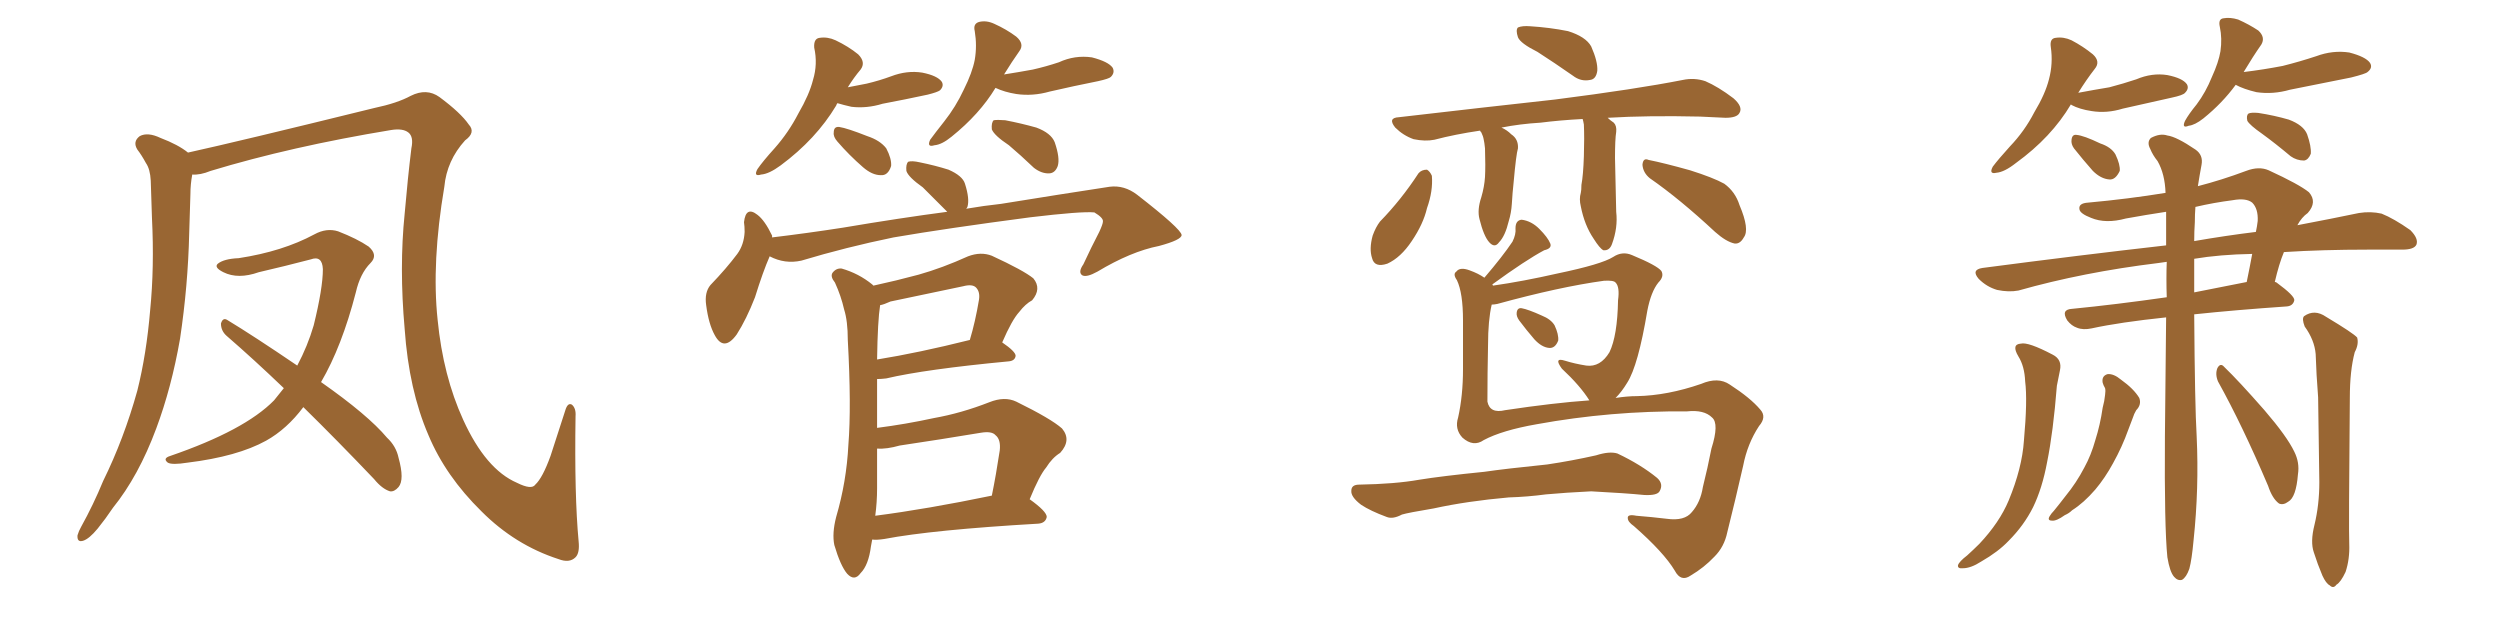 <svg xmlns="http://www.w3.org/2000/svg" xmlns:xlink="http://www.w3.org/1999/xlink" width="600" height="150"><path fill="#996633" padding="10" d="M138.87 129.93L138.87 129.93Q139.16 132.71 138.13 133.74L138.13 133.74Q136.67 135.21 134.03 134.18L134.03 134.18Q123.63 130.81 115.58 122.75L115.58 122.75Q106.93 114.26 102.83 104.44L102.83 104.44Q98.14 93.60 97.12 78.96L97.12 78.96Q95.80 64.16 97.12 51.27L97.12 51.27Q97.85 42.77 98.73 35.60L98.73 35.60Q99.32 32.81 98.00 31.79L98.00 31.79Q96.68 30.76 93.90 31.20L93.90 31.20Q69.87 35.16 50.54 41.02L50.54 41.02Q48.05 42.04 46.14 41.89L46.14 41.89Q45.70 44.24 45.70 46.58L45.70 46.58Q45.56 50.98 45.41 55.96L45.41 55.96Q45.12 68.55 43.21 81.30L43.21 81.30Q41.16 93.02 37.50 102.83L37.50 102.83Q33.25 114.26 27.10 121.88L27.10 121.88Q25.34 124.51 23.44 126.86L23.44 126.86Q21.39 129.35 19.92 129.79L19.92 129.79Q18.46 130.22 18.60 128.47L18.60 128.47Q18.90 127.44 19.48 126.42L19.48 126.42Q22.41 121.14 24.76 115.43L24.76 115.43Q29.74 105.32 32.96 93.75L32.96 93.75Q35.16 84.96 36.04 74.41L36.04 74.41Q37.06 64.16 36.47 52.29L36.47 52.29Q36.33 47.46 36.18 43.36L36.18 43.36Q36.04 40.58 35.01 39.11L35.01 39.11Q33.98 37.21 32.96 35.89L32.96 35.89Q31.79 33.98 33.54 32.67L33.54 32.67Q35.45 31.64 38.53 33.11L38.53 33.11Q42.77 34.72 45.12 36.62L45.12 36.62Q57.13 33.98 89.79 25.93L89.79 25.93Q95.36 24.76 98.58 23.00L98.58 23.00Q102.39 21.09 105.47 23.29L105.47 23.29Q110.60 27.10 112.50 29.88L112.50 29.88Q114.26 31.79 111.62 33.69L111.62 33.69Q107.23 38.53 106.64 44.82L106.64 44.82Q103.56 62.99 105.03 76.76L105.03 76.76Q106.35 90.23 111.18 100.78L111.18 100.78Q116.60 112.65 124.07 115.87L124.07 115.87Q127.59 117.63 128.47 116.31L128.47 116.31Q130.22 114.70 132.13 109.42L132.13 109.42Q133.89 104.00 135.64 98.58L135.64 98.58Q136.23 96.53 137.26 97.12L137.26 97.12Q138.28 98.00 138.13 99.90L138.13 99.90Q137.84 118.95 138.87 129.93ZM68.12 93.16L68.12 93.16L68.12 93.16Q60.94 86.28 54.35 80.57L54.35 80.57Q53.03 79.39 53.03 77.64L53.03 77.64Q53.47 76.17 54.49 76.76L54.49 76.76Q60.79 80.57 71.34 87.74L71.34 87.74Q73.83 83.06 75.29 78.08L75.29 78.08Q77.49 69.14 77.49 64.60L77.49 64.60Q77.34 61.23 74.56 62.26L74.56 62.26Q68.41 63.87 62.11 65.33L62.11 65.33Q57.13 67.09 53.61 65.33L53.61 65.33Q51.27 64.16 52.29 63.28L52.29 63.28Q53.76 62.11 57.28 61.96L57.28 61.96Q67.82 60.35 75.44 56.25L75.44 56.25Q78.37 54.64 81.15 55.52L81.15 55.52Q85.69 57.28 88.48 59.18L88.48 59.18Q90.82 61.23 88.92 63.13L88.92 63.13Q86.43 65.63 85.40 70.17L85.40 70.17Q82.03 83.20 77.05 91.70L77.05 91.70Q88.33 99.61 92.87 105.03L92.87 105.03Q95.07 107.08 95.65 109.86L95.65 109.86Q97.12 115.14 95.65 116.89L95.65 116.89Q94.63 118.07 93.60 117.92L93.60 117.92Q91.70 117.33 89.79 114.99L89.79 114.99Q80.86 105.62 72.80 97.71L72.80 97.71Q68.85 102.98 63.87 105.76L63.87 105.76Q56.98 109.57 44.97 111.04L44.97 111.04Q41.31 111.62 40.28 111.04L40.28 111.04Q38.96 110.01 40.87 109.42L40.87 109.42Q58.74 103.27 65.77 96.09L65.77 96.09Q67.09 94.48 68.12 93.16ZM200.98 24.76L200.98 24.76Q200.83 24.90 200.68 25.34L200.68 25.34Q195.85 33.40 187.35 39.70L187.35 39.70Q184.57 41.75 182.67 41.89L182.67 41.89Q180.76 42.48 181.79 40.58L181.79 40.58Q183.11 38.67 185.89 35.60L185.89 35.60Q189.26 31.79 191.60 27.25L191.60 27.25Q194.24 22.71 195.12 19.19L195.12 19.19Q196.29 15.38 195.41 11.43L195.41 11.43Q195.26 9.23 196.73 9.08L196.73 9.08Q198.63 8.79 200.54 9.67L200.54 9.67Q203.61 11.13 205.96 13.04L205.96 13.04Q207.86 14.94 206.54 16.70L206.54 16.70Q204.93 18.60 203.47 20.95L203.47 20.95Q205.81 20.51 208.01 20.07L208.01 20.07Q211.08 19.34 213.87 18.31L213.87 18.31Q217.68 16.85 221.34 17.43L221.34 17.43Q225 18.16 226.03 19.63L226.03 19.63Q226.61 20.65 225.59 21.68L225.59 21.68Q225 22.12 222.66 22.71L222.66 22.71Q217.24 23.88 211.82 24.90L211.82 24.90Q208.01 26.07 204.35 25.63L204.35 25.63Q202.44 25.20 200.98 24.76ZM200.98 33.98L200.98 33.98Q199.95 32.81 200.10 31.79L200.10 31.79Q200.10 30.32 201.42 30.47L201.42 30.47Q203.32 30.76 208.15 32.67L208.15 32.67Q211.23 33.69 212.70 35.60L212.70 35.60Q214.01 38.09 213.87 39.84L213.87 39.84Q213.13 42.19 211.38 42.04L211.38 42.04Q209.33 42.04 207.13 40.14L207.13 40.14Q203.76 37.21 200.98 33.98ZM238.92 21.09L238.92 21.09Q235.11 27.39 228.37 32.81L228.37 32.81Q226.03 34.72 224.27 34.86L224.27 34.86Q222.36 35.45 223.24 33.54L223.24 33.54Q224.41 31.93 226.61 29.15L226.61 29.15Q229.39 25.63 231.30 21.53L231.30 21.53Q233.35 17.43 233.94 14.36L233.94 14.36Q234.52 10.99 233.94 7.47L233.94 7.47Q233.50 5.71 234.96 5.27L234.96 5.27Q236.72 4.83 238.62 5.71L238.62 5.71Q241.55 7.03 243.90 8.79L243.90 8.79Q245.95 10.55 244.63 12.30L244.63 12.30Q242.87 14.79 240.97 17.87L240.97 17.87Q244.63 17.29 247.85 16.70L247.85 16.70Q251.07 15.97 254.15 14.94L254.15 14.94Q257.96 13.18 262.06 13.77L262.06 13.77Q266.02 14.79 267.04 16.26L267.04 16.26Q267.63 17.43 266.60 18.46L266.60 18.46Q266.16 18.90 263.53 19.48L263.53 19.48Q257.67 20.65 251.95 21.97L251.95 21.97Q247.85 23.14 243.90 22.56L243.90 22.56Q241.11 22.12 238.92 21.09ZM242.14 34.86L242.14 34.86Q238.62 32.52 238.04 31.05L238.04 31.05Q237.89 29.44 238.48 28.86L238.48 28.86Q239.36 28.71 241.26 28.86L241.26 28.86Q245.07 29.59 248.73 30.62L248.73 30.62Q252.25 31.93 253.13 34.13L253.13 34.13Q254.44 37.94 253.86 39.84L253.86 39.84Q253.27 41.46 251.95 41.60L251.95 41.60Q250.05 41.75 248.14 40.28L248.14 40.28Q244.92 37.21 242.14 34.86ZM184.72 61.52L184.72 61.52Q183.11 65.19 181.20 71.34L181.20 71.34Q179.15 76.61 176.81 80.27L176.81 80.27Q173.73 84.52 171.53 80.42L171.53 80.42Q170.07 77.78 169.48 73.24L169.48 73.24Q169.04 70.17 170.51 68.41L170.51 68.41Q174.32 64.45 176.95 60.94L176.95 60.94Q178.56 58.74 178.71 55.66L178.71 55.66Q178.71 54.35 178.56 53.32L178.56 53.32Q179.00 49.37 181.79 51.56L181.79 51.56Q183.54 52.88 185.30 56.54L185.30 56.54Q185.30 56.84 185.30 56.98L185.30 56.98Q193.80 55.96 202.29 54.64L202.29 54.64Q216.21 52.29 227.34 50.83L227.34 50.83Q226.90 50.39 226.46 49.95L226.46 49.95Q223.83 47.31 221.48 44.97L221.48 44.97Q217.97 42.48 217.53 41.02L217.53 41.02Q217.38 39.40 217.97 38.82L217.97 38.82Q218.85 38.53 220.75 38.96L220.75 38.96Q224.41 39.70 227.64 40.72L227.64 40.72Q231.01 42.19 231.59 44.09L231.59 44.09Q232.76 47.75 232.18 49.66L232.18 49.66Q232.03 49.95 231.88 50.10L231.88 50.10Q236.13 49.37 240.23 48.93L240.23 48.93Q254.74 46.58 266.31 44.82L266.31 44.82Q269.82 44.38 272.90 46.73L272.90 46.73Q283.45 54.93 283.59 56.40L283.59 56.40Q283.59 57.57 278.17 59.03L278.17 59.03Q271.44 60.35 263.38 65.19L263.38 65.19Q260.74 66.65 259.72 66.06L259.72 66.06Q258.69 65.33 260.01 63.43L260.01 63.43Q261.91 59.33 263.82 55.66L263.82 55.66Q264.70 53.76 264.70 53.17L264.70 53.17Q264.84 52.29 262.65 50.98L262.65 50.98Q259.57 50.68 247.27 52.15L247.27 52.15Q227.20 54.79 214.45 56.98L214.45 56.98Q203.03 59.33 192.33 62.55L192.33 62.55Q188.38 63.43 184.72 61.52ZM209.33 129.49L209.33 129.49Q209.18 130.22 209.03 131.10L209.03 131.10Q208.45 135.64 206.54 137.55L206.54 137.55Q205.08 139.60 203.32 137.70L203.32 137.70Q201.71 135.79 200.24 130.81L200.24 130.81Q199.66 128.03 200.68 124.07L200.68 124.07Q203.17 115.58 203.61 106.79L203.61 106.79Q204.35 97.56 203.47 81.59L203.47 81.59Q203.47 77.05 202.59 74.27L202.59 74.27Q201.86 71.04 200.39 67.82L200.39 67.82Q199.22 66.36 199.80 65.48L199.80 65.48Q200.68 64.31 202.00 64.45L202.00 64.45Q206.10 65.63 209.33 68.26L209.33 68.26Q209.47 68.41 209.62 68.55L209.62 68.55Q215.04 67.38 220.46 65.92L220.46 65.92Q226.17 64.31 232.32 61.52L232.32 61.52Q235.40 60.35 238.04 61.38L238.04 61.38Q245.65 64.89 248.00 66.80L248.00 66.80Q250.05 69.29 247.71 72.07L247.71 72.07Q246.09 72.95 244.63 74.85L244.63 74.85Q242.87 76.76 240.53 82.18L240.53 82.18Q243.75 84.38 243.75 85.40L243.75 85.40Q243.60 86.57 242.14 86.72L242.14 86.72Q222.07 88.62 212.70 90.82L212.70 90.82Q211.52 90.97 210.50 90.97L210.50 90.97Q210.50 94.92 210.50 99.46L210.50 99.46Q210.50 100.93 210.50 102.69L210.50 102.69Q217.38 101.81 224.12 100.34L224.12 100.34Q230.71 99.17 237.45 96.53L237.45 96.53Q241.11 95.07 243.90 96.39L243.90 96.39Q252.25 100.49 254.88 102.83L254.88 102.83Q257.23 105.62 254.44 108.69L254.44 108.69Q252.54 109.86 251.07 112.21L251.07 112.21Q249.46 114.11 247.12 119.82L247.12 119.82Q251.22 122.75 251.22 124.07L251.22 124.07Q250.93 125.54 249.17 125.68L249.17 125.68Q223.83 127.15 212.26 129.35L212.26 129.35Q210.35 129.64 209.33 129.49ZM210.06 123.78L210.06 123.78Q222.51 122.17 238.04 118.95L238.04 118.95Q239.06 113.96 239.94 108.11L239.94 108.11Q240.23 105.47 238.92 104.44L238.92 104.44Q238.04 103.42 235.40 103.86L235.40 103.86Q225.73 105.47 215.92 106.93L215.92 106.93Q212.84 107.81 210.50 107.67L210.50 107.67Q210.50 112.35 210.50 117.19L210.50 117.19Q210.50 120.56 210.06 123.78ZM210.50 86.28L210.50 86.28L210.50 86.28Q220.46 84.67 232.76 81.59L232.76 81.59Q234.08 77.20 234.96 71.92L234.96 71.92Q235.25 70.02 234.23 68.99L234.23 68.99Q233.35 68.12 231.15 68.70L231.15 68.70Q222.66 70.46 213.72 72.36L213.72 72.36Q212.11 73.10 211.23 73.24L211.23 73.24Q210.64 76.90 210.50 86.28ZM364.60 76.90L364.60 76.90Q363.87 75.88 364.01 75L364.01 75Q364.16 73.83 365.19 73.97L365.19 73.97Q366.80 74.27 370.02 75.73L370.02 75.73Q372.22 76.61 373.10 78.08L373.10 78.08Q374.12 80.27 373.97 81.74L373.97 81.74Q373.24 83.64 371.78 83.50L371.78 83.50Q370.02 83.35 368.26 81.45L368.26 81.45Q366.36 79.25 364.60 76.90ZM356.10 105.62L356.10 105.62Q353.61 107.37 350.98 105.03L350.98 105.03Q349.07 102.98 349.95 100.20L349.95 100.20Q351.12 94.92 351.12 88.62L351.12 88.62Q351.12 82.18 351.12 76.90L351.12 76.90Q351.12 70.31 349.66 67.24L349.66 67.24Q348.63 65.77 349.51 65.19L349.51 65.19Q350.39 64.01 352.73 64.89L352.73 64.89Q354.79 65.63 356.25 66.65L356.25 66.65Q360.64 61.52 362.99 58.01L362.99 58.01Q363.87 56.25 363.72 54.79L363.72 54.79Q363.72 52.88 365.19 52.73L365.19 52.73Q367.53 53.03 369.43 54.93L369.43 54.93Q371.48 56.98 372.07 58.45L372.07 58.45Q372.51 59.62 370.61 60.06L370.61 60.06Q366.21 62.40 358.15 68.26L358.15 68.26Q358.30 68.41 358.30 68.55L358.30 68.55Q365.48 67.53 373.83 65.63L373.83 65.63Q384.38 63.43 387.16 61.67L387.16 61.67Q389.36 60.21 391.70 61.23L391.70 61.23Q397.71 63.72 398.73 65.04L398.73 65.04Q399.46 66.36 398.00 67.82L398.00 67.82Q396.24 70.02 395.36 74.56L395.36 74.56Q393.16 87.74 390.53 91.85L390.53 91.85Q389.21 94.04 387.74 95.51L387.74 95.51Q390.53 95.07 392.87 95.07L392.87 95.07Q400.20 94.92 408.25 92.14L408.25 92.14Q412.35 90.38 415.14 92.29L415.14 92.29Q420.12 95.51 422.46 98.29L422.46 98.29Q424.07 100.05 422.17 102.25L422.17 102.25Q419.38 106.49 418.36 111.77L418.36 111.77Q416.46 120.12 414.55 127.73L414.55 127.73Q413.82 131.25 411.47 133.59L411.47 133.59Q408.98 136.23 405.76 138.13L405.76 138.13Q403.42 139.75 401.95 136.96L401.95 136.96Q399.32 132.57 392.14 126.27L392.14 126.27Q390.67 125.24 390.67 124.37L390.67 124.37Q390.53 123.34 392.72 123.78L392.72 123.78Q396.39 124.07 400.05 124.51L400.05 124.51Q404.30 125.10 406.05 122.90L406.05 122.90Q408.11 120.56 408.69 116.89L408.69 116.89Q409.86 112.21 410.74 107.67L410.74 107.67Q412.65 101.66 410.89 100.20L410.89 100.20Q408.98 98.29 404.88 98.73L404.88 98.73Q386.57 98.58 368.85 101.81L368.85 101.81Q360.50 103.27 356.10 105.62ZM361.23 98.44L361.23 98.44Q372.95 96.68 381.45 96.09L381.45 96.09Q379.25 92.58 374.85 88.48L374.85 88.48Q372.80 85.69 375.59 86.57L375.59 86.57Q377.93 87.30 380.71 87.74L380.71 87.74Q384.08 88.18 386.28 84.52L386.28 84.52Q388.18 80.57 388.33 72.07L388.33 72.07Q388.77 68.85 387.74 67.82L387.74 67.82Q387.30 67.24 384.96 67.38L384.96 67.38Q374.27 68.85 359.33 72.95L359.33 72.95Q358.59 73.10 358.01 73.10L358.01 73.10Q357.13 76.90 357.13 82.76L357.13 82.76Q356.98 89.65 356.98 96.39L356.98 96.39Q357.57 99.32 361.23 98.44ZM362.11 119.38L362.11 119.38Q352.15 120.26 344.09 122.02L344.09 122.02Q337.94 123.05 336.47 123.49L336.47 123.49Q334.28 124.66 332.81 124.07L332.81 124.07Q328.86 122.61 326.66 121.14L326.66 121.14Q324.17 119.24 324.32 117.77L324.32 117.77Q324.32 116.31 326.22 116.31L326.22 116.31Q334.86 116.16 340.58 115.14L340.58 115.14Q346.00 114.26 356.25 113.23L356.25 113.23Q361.23 112.50 371.34 111.47L371.34 111.47Q377.20 110.60 383.06 109.28L383.06 109.28Q386.28 108.25 388.18 108.84L388.18 108.84Q393.75 111.47 397.71 114.70L397.71 114.70Q399.32 116.16 398.29 117.92L398.29 117.92Q397.71 118.95 394.63 118.80L394.63 118.80Q390.23 118.36 381.88 117.92L381.88 117.92Q375.88 118.21 371.04 118.65L371.04 118.65Q366.65 119.24 362.11 119.38ZM368.99 12.45L368.99 12.45Q364.89 10.40 364.31 8.94L364.31 8.94Q363.72 7.18 364.31 6.59L364.31 6.59Q365.33 6.15 367.24 6.30L367.24 6.30Q371.92 6.59 376.32 7.47L376.32 7.47Q380.57 8.79 381.88 11.13L381.88 11.13Q383.50 14.79 383.35 16.99L383.35 16.99Q383.06 19.04 381.59 19.19L381.59 19.19Q379.39 19.63 377.49 18.16L377.49 18.16Q373.10 15.09 368.99 12.45ZM395.95 42.77L395.95 42.77Q394.34 41.46 394.19 39.55L394.19 39.55Q394.34 37.79 395.65 38.38L395.65 38.38Q399.32 39.11 405.62 40.87L405.62 40.87Q411.18 42.63 413.82 44.09L413.82 44.09Q416.46 46.00 417.48 49.22L417.48 49.22Q419.97 55.08 418.51 56.98L418.51 56.98Q417.63 58.59 416.31 58.45L416.31 58.45Q414.26 58.01 411.62 55.66L411.62 55.66Q403.13 47.75 395.95 42.77ZM340.43 41.60L340.43 41.60Q341.16 40.72 342.48 40.72L342.48 40.72Q343.21 41.16 343.65 42.19L343.65 42.19Q343.95 45.85 342.48 49.95L342.48 49.95Q341.60 53.76 338.82 57.86L338.82 57.86Q336.18 61.82 332.96 63.28L332.96 63.28Q329.88 64.31 329.30 61.96L329.30 61.96Q328.56 59.77 329.44 56.54L329.44 56.54Q330.18 54.49 331.20 53.17L331.20 53.17Q336.33 47.90 340.43 41.60ZM355.22 31.35L355.22 31.35L355.22 31.35Q349.22 32.23 344.24 33.54L344.24 33.54Q342.04 33.98 339.26 33.40L339.26 33.40Q336.77 32.52 334.86 30.62L334.86 30.62Q332.96 28.27 335.74 28.13L335.74 28.13Q355.96 25.78 373.24 23.88L373.24 23.88Q392.72 21.39 403.86 19.19L403.86 19.19Q406.64 18.60 409.28 19.48L409.28 19.48Q412.35 20.80 416.02 23.58L416.02 23.58Q418.36 25.63 417.48 27.10L417.48 27.10Q416.89 28.27 414.11 28.27L414.11 28.27Q411.18 28.13 407.96 27.98L407.96 27.98Q395.51 27.69 385.84 28.27L385.84 28.27Q386.43 28.86 387.30 29.44L387.30 29.44Q388.04 30.18 387.89 31.64L387.89 31.64Q387.60 33.40 387.60 37.94L387.60 37.94Q387.74 43.80 387.89 50.83L387.89 50.83Q388.33 54.64 386.87 58.59L386.87 58.59Q386.28 60.21 384.81 60.06L384.81 60.06Q383.94 59.62 382.47 57.28L382.47 57.28Q380.27 54.05 379.39 49.51L379.39 49.51Q378.96 47.75 379.39 46.29L379.39 46.29Q379.54 45.70 379.54 44.38L379.54 44.38Q379.98 42.04 380.13 37.50L380.13 37.50Q380.27 32.96 380.13 29.88L380.13 29.88Q379.98 29.00 379.83 28.56L379.83 28.56Q374.27 28.86 369.73 29.44L369.73 29.44Q364.75 29.74 360.35 30.62L360.35 30.62Q361.67 31.20 362.70 32.23L362.70 32.23Q364.45 33.40 364.31 35.60L364.31 35.60Q363.87 37.06 363.28 43.65L363.28 43.65Q362.99 46.29 362.84 48.93L362.84 48.93Q362.70 51.12 362.11 53.03L362.11 53.03Q361.23 56.69 359.77 58.15L359.77 58.15Q358.74 59.62 357.42 58.15L357.42 58.15Q356.10 56.69 355.08 52.59L355.08 52.59Q354.49 50.39 355.52 47.31L355.52 47.31Q356.25 44.82 356.40 42.48L356.40 42.48Q356.54 39.99 356.40 35.60L356.40 35.60Q356.25 34.13 356.10 33.54L356.10 33.54Q355.96 32.67 355.52 31.79L355.52 31.79Q355.22 31.49 355.22 31.35ZM497.02 25.05L497.02 25.05Q492.33 32.96 483.84 39.11L483.84 39.11Q481.05 41.31 479.15 41.46L479.15 41.46Q477.25 41.89 478.27 39.99L478.27 39.99Q479.59 38.23 482.37 35.16L482.37 35.16Q485.89 31.49 488.23 26.95L488.23 26.95Q490.87 22.56 491.75 19.04L491.75 19.04Q492.77 15.23 492.19 11.28L492.19 11.28Q491.89 9.23 493.36 9.08L493.36 9.08Q495.26 8.79 497.17 9.67L497.17 9.67Q499.95 11.13 502.29 13.04L502.29 13.04Q504.20 14.79 502.73 16.55L502.73 16.55Q500.68 19.19 498.78 22.27L498.78 22.27Q502.73 21.53 506.25 20.95L506.25 20.95Q509.62 20.07 512.70 19.04L512.70 19.04Q516.50 17.43 520.17 18.02L520.17 18.02Q523.83 18.75 524.85 20.21L524.85 20.21Q525.44 21.24 524.41 22.27L524.41 22.27Q523.97 22.85 521.19 23.44L521.19 23.44Q515.33 24.76 509.47 26.07L509.47 26.07Q505.66 27.25 502.00 26.66L502.00 26.66Q499.07 26.22 497.17 25.20L497.17 25.20Q497.02 25.05 497.02 25.05ZM497.75 35.60L497.75 35.60Q497.02 34.57 497.17 33.54L497.17 33.54Q497.31 32.23 498.34 32.37L498.34 32.37Q500.10 32.52 504.05 34.42L504.05 34.42Q506.69 35.30 507.71 37.06L507.71 37.06Q508.89 39.55 508.74 41.02L508.74 41.02Q507.71 43.21 506.25 43.07L506.25 43.07Q504.20 42.92 502.29 41.02L502.29 41.02Q499.95 38.38 497.75 35.60ZM536.57 20.36L536.57 20.36Q533.35 24.76 528.81 28.42L528.81 28.42Q526.76 30.03 525.29 30.18L525.29 30.18Q523.54 30.91 524.41 29.00L524.41 29.00Q525.29 27.39 527.20 25.05L527.20 25.05Q529.39 22.12 530.86 18.46L530.86 18.46Q532.47 14.94 532.91 12.30L532.91 12.30Q533.35 9.23 532.76 6.45L532.76 6.45Q532.32 4.54 533.64 4.39L533.64 4.39Q535.25 4.10 537.16 4.69L537.16 4.69Q539.79 5.86 541.99 7.32L541.99 7.32Q543.75 8.94 542.72 10.69L542.72 10.69Q540.67 13.62 538.48 17.29L538.48 17.29Q543.31 16.70 547.85 15.82L547.85 15.82Q551.95 14.79 555.91 13.48L555.91 13.48Q559.86 12.01 563.82 12.60L563.82 12.60Q567.77 13.62 568.80 15.09L568.80 15.09Q569.53 16.26 568.21 17.29L568.21 17.29Q567.77 17.72 564.26 18.60L564.26 18.60Q556.79 20.07 549.61 21.53L549.61 21.53Q545.51 22.71 541.55 22.12L541.55 22.12Q538.48 21.39 536.57 20.36ZM542.87 32.08L542.87 32.08Q539.94 30.03 539.36 29.00L539.36 29.00Q539.06 27.69 539.65 27.25L539.65 27.25Q540.23 26.95 541.99 27.10L541.99 27.10Q545.80 27.69 549.32 28.71L549.32 28.71Q552.83 30.03 553.71 32.23L553.71 32.23Q554.74 35.16 554.59 36.91L554.59 36.91Q554.00 38.38 552.98 38.53L552.98 38.53Q551.22 38.53 549.76 37.50L549.76 37.50Q546.09 34.42 542.87 32.08ZM520.17 133.74L520.17 133.74Q519.43 126.42 519.58 104.74L519.58 104.74Q519.73 89.06 519.87 76.17L519.87 76.17Q508.74 77.34 502.00 78.81L502.00 78.81Q499.95 79.25 498.49 78.66L498.49 78.66Q497.17 78.22 496.14 76.90L496.14 76.90Q494.53 74.27 497.31 74.12L497.31 74.12Q507.71 73.10 520.02 71.34L520.02 71.34Q519.87 66.80 520.02 62.84L520.02 62.84Q518.85 62.99 517.97 63.13L517.97 63.13Q499.95 65.33 484.42 69.73L484.42 69.73Q482.08 70.17 479.30 69.58L479.30 69.58Q476.81 68.85 474.90 66.94L474.90 66.94Q473.00 64.75 475.78 64.31L475.78 64.31Q499.22 61.23 519.87 58.89L519.87 58.89Q519.87 54.49 519.87 50.83L519.87 50.83Q515.04 51.56 510.21 52.44L510.21 52.44Q505.37 53.76 501.86 52.29L501.86 52.29Q499.22 51.27 499.07 50.24L499.07 50.24Q498.78 48.78 501.12 48.63L501.12 48.63Q510.79 47.75 519.73 46.29L519.73 46.29Q519.58 41.75 517.82 38.67L517.82 38.67Q516.65 37.21 516.06 35.74L516.06 35.74Q515.19 34.13 516.21 33.11L516.21 33.11Q518.41 31.93 520.17 32.52L520.17 32.52Q522.36 32.81 526.90 35.89L526.90 35.89Q528.81 37.21 528.37 39.55L528.37 39.55Q527.93 41.89 527.49 44.68L527.49 44.68Q533.20 43.21 539.06 41.02L539.06 41.02Q542.14 39.84 544.48 40.87L544.48 40.87Q551.81 44.24 554.15 46.14L554.15 46.14Q556.20 48.49 553.86 51.12L553.86 51.12Q552.39 52.15 551.37 54.05L551.37 54.05Q559.86 52.44 566.16 51.12L566.16 51.12Q568.95 50.68 571.58 51.27L571.58 51.27Q574.51 52.44 578.47 55.22L578.47 55.22Q580.52 57.28 579.93 58.74L579.93 58.74Q579.35 59.91 576.56 59.91L576.56 59.91Q572.75 59.91 568.36 59.91L568.36 59.91Q557.37 59.91 548.14 60.50L548.14 60.50Q546.97 63.28 545.95 67.68L545.95 67.68Q546.24 67.68 546.39 67.82L546.39 67.82Q550.78 71.04 550.63 72.07L550.63 72.07Q550.34 73.39 548.88 73.54L548.88 73.54Q536.28 74.41 526.61 75.44L526.61 75.44Q526.76 97.27 527.20 104.74L527.20 104.74Q527.78 117.19 526.46 129.64L526.46 129.64Q526.03 134.33 525.44 136.52L525.44 136.52Q524.71 138.57 523.68 139.16L523.68 139.16Q522.66 139.45 521.78 138.43L521.78 138.43Q520.75 137.26 520.17 133.74ZM526.61 62.11L526.61 62.11Q526.61 66.21 526.61 70.17L526.61 70.17Q532.47 68.99 539.21 67.68L539.21 67.68Q539.94 64.16 540.53 60.94L540.53 60.94Q532.76 61.08 526.61 62.11ZM526.76 53.32L526.76 53.32Q526.61 55.52 526.61 57.86L526.61 57.86Q534.23 56.54 541.41 55.66L541.41 55.66Q541.70 54.35 541.85 53.03L541.85 53.03Q541.99 50.10 540.53 48.63L540.53 48.63Q539.06 47.46 535.84 48.05L535.84 48.05Q531.30 48.63 526.90 49.66L526.90 49.66Q526.76 51.42 526.76 53.32ZM484.42 85.55L484.42 85.55Q482.67 82.62 485.01 82.47L485.01 82.47Q486.77 82.03 492.63 85.11L492.63 85.11Q494.97 86.28 494.38 88.92L494.38 88.92Q494.09 90.23 493.65 92.58L493.65 92.58Q492.77 103.71 491.31 110.89L491.31 110.89Q490.14 117.19 487.94 121.73L487.94 121.73Q485.74 126.12 482.08 129.79L482.08 129.79Q479.59 132.42 475.49 134.77L475.49 134.77Q473.00 136.38 471.09 136.38L471.09 136.38Q469.78 136.52 469.92 135.64L469.92 135.64Q470.21 134.77 472.12 133.30L472.12 133.30Q473.58 131.98 475.05 130.52L475.05 130.52Q479.88 125.39 482.08 120.12L482.08 120.12Q485.30 112.35 485.74 105.76L485.74 105.76Q486.62 96.09 486.04 91.55L486.04 91.55Q485.89 87.89 484.42 85.55ZM504.64 91.85L504.64 91.85Q504.35 90.23 505.81 89.79L505.81 89.79Q507.28 89.65 509.03 91.11L509.03 91.11Q512.11 93.31 513.43 95.51L513.43 95.51Q514.01 97.12 512.70 98.44L512.70 98.44Q512.11 99.46 511.96 100.05L511.96 100.05Q511.38 101.66 510.79 103.13L510.79 103.13Q509.33 107.23 507.13 111.18L507.13 111.18Q505.22 114.70 502.88 117.48L502.88 117.48Q500.10 120.70 497.31 122.46L497.31 122.46Q496.58 123.19 495.56 123.63L495.56 123.63Q493.51 125.10 492.48 124.95L492.48 124.95Q491.31 124.95 491.89 123.93L491.89 123.93Q492.33 123.19 492.92 122.61L492.92 122.61Q494.24 121.00 495.70 119.09L495.70 119.09Q498.34 115.87 500.24 112.21L500.24 112.21Q501.86 109.28 502.88 105.62L502.88 105.62Q504.05 101.95 504.64 97.85L504.64 97.85Q505.08 96.24 505.22 94.78L505.22 94.78Q505.37 93.75 505.22 93.16L505.22 93.16Q504.79 92.43 504.64 91.85ZM555.47 125.98L555.47 125.98Q556.64 121.14 556.64 115.72L556.64 115.72Q556.49 105.18 556.35 95.36L556.35 95.36Q555.91 89.79 555.76 84.96L555.76 84.96Q555.47 81.59 553.13 78.37L553.13 78.37Q552.39 76.46 552.98 75.88L552.98 75.88Q555.47 74.12 558.25 76.03L558.25 76.03Q564.84 79.98 565.72 81.01L565.72 81.01Q566.16 82.62 565.14 84.52L565.14 84.52Q563.96 88.92 563.96 95.51L563.96 95.51Q563.67 127.29 563.82 130.52L563.82 130.52Q563.96 134.18 562.94 137.26L562.94 137.26Q561.77 139.75 560.74 140.33L560.74 140.33Q560.01 141.36 559.13 140.48L559.13 140.48Q558.25 140.04 557.37 138.13L557.37 138.13Q556.20 135.35 555.32 132.57L555.32 132.57Q554.44 130.08 555.47 125.98ZM532.32 91.55L532.32 91.55L532.32 91.55Q531.59 89.79 532.18 88.33L532.18 88.33Q532.91 87.01 533.79 88.04L533.79 88.04Q537.30 91.41 543.46 98.44L543.46 98.44Q548.88 104.74 550.63 108.40L550.63 108.40Q551.95 111.04 551.51 113.82L551.51 113.82Q551.07 119.38 549.17 120.41L549.17 120.41Q548.00 121.29 546.97 120.85L546.97 120.85Q545.36 119.68 544.34 116.60L544.34 116.60Q538.18 102.10 532.32 91.55Z"/></svg>